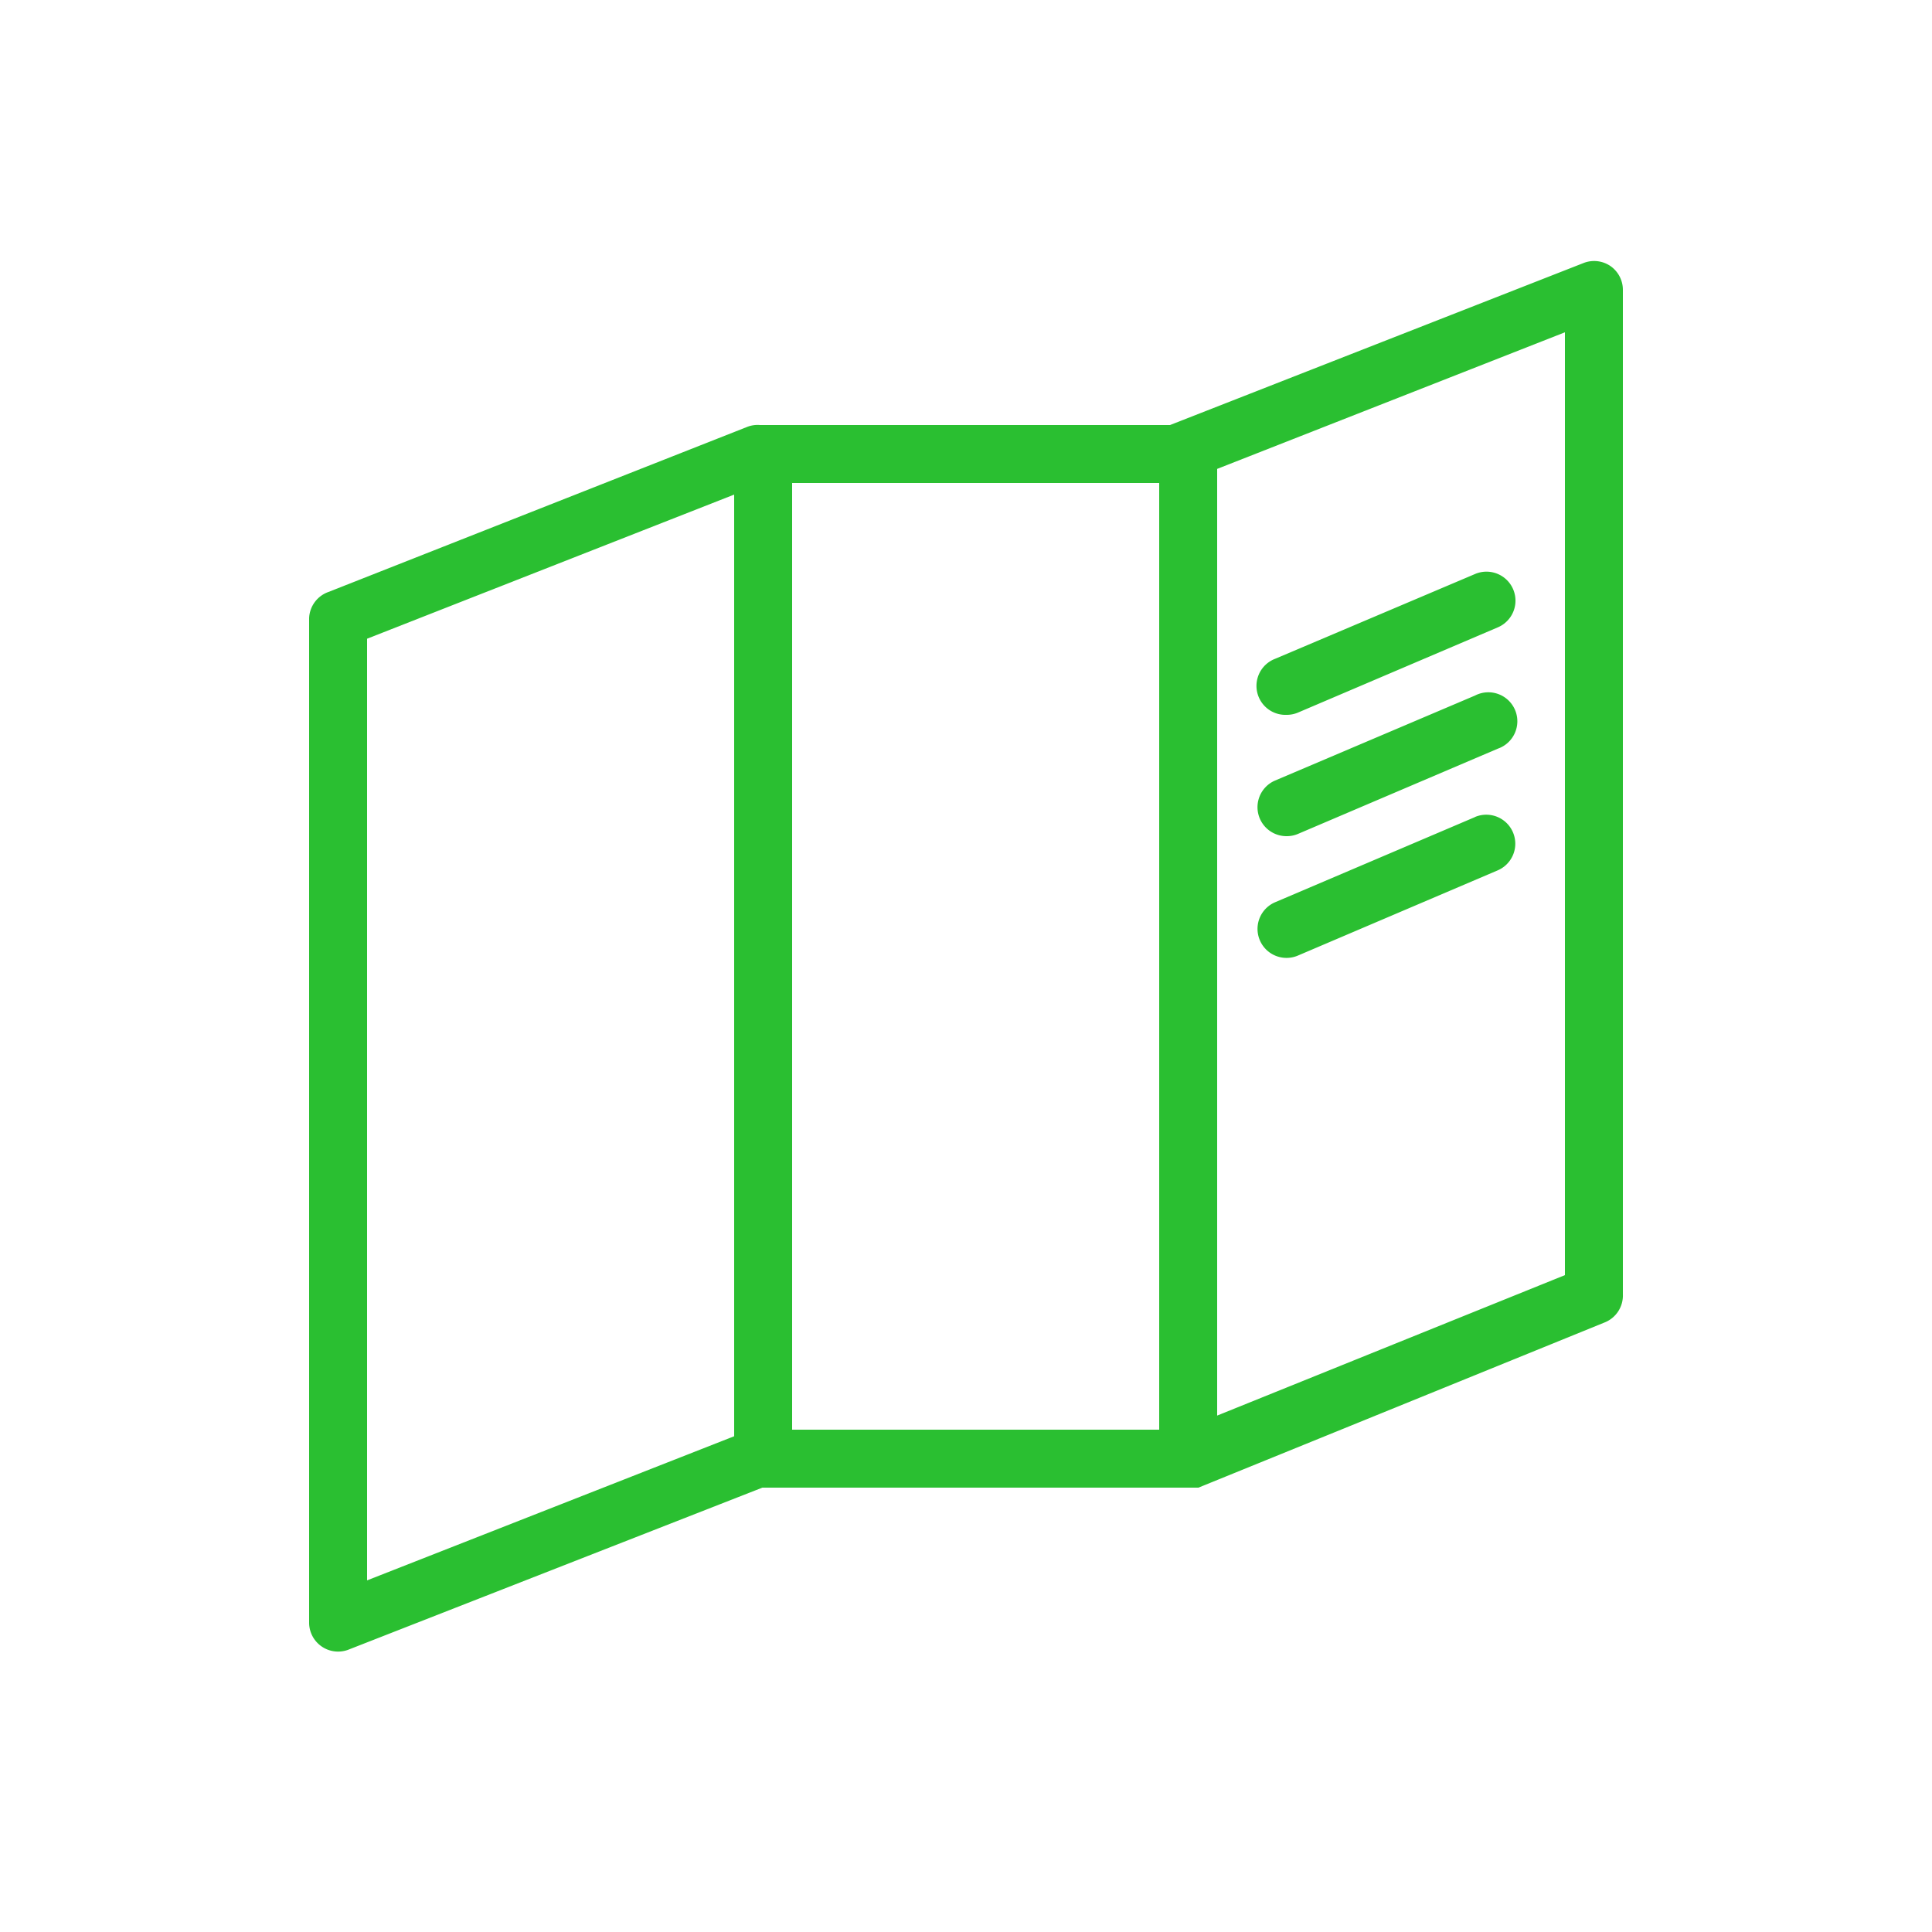 <?xml version="1.0" encoding="UTF-8"?> <svg xmlns="http://www.w3.org/2000/svg" viewBox="0 0 100 100" fill-rule="evenodd"><path d="M83.34 13.76A1.5 1.5 0 0 0 82 13.6L60.56 22H39.34a1.48 1.48 0 0 0-.65.09L17 30.64A1.5 1.5 0 0 0 16 32v52a1.5 1.5 0 0 0 2 1.4L39.46 77h22.57l21-8.54A1.5 1.5 0 0 0 84 67V15a1.5 1.5 0 0 0-.66-1.24ZM19 33.06l19-7.46v48.74L19 81.8ZM41 25h19v49H41Zm40 41-18 7.27v-49l18-7.07Z" fill="#2abf31"></path><path d="M66.6 37a1.49 1.49 0 0 0 .59-.12l10.34-4.41a1.5 1.5 0 1 0-1.18-2.76L66 34.1a1.5 1.5 0 0 0 .6 2.9Zm0 6.28a1.49 1.49 0 0 0 .59-.12l10.34-4.41A1.5 1.5 0 1 0 76.35 36L66 40.4a1.5 1.5 0 0 0 .59 2.88Zm9.75-.99L66 46.7a1.5 1.5 0 1 0 1.18 2.76l10.34-4.41a1.5 1.5 0 1 0-1.18-2.76Z" fill="#2abf31"></path></svg> 